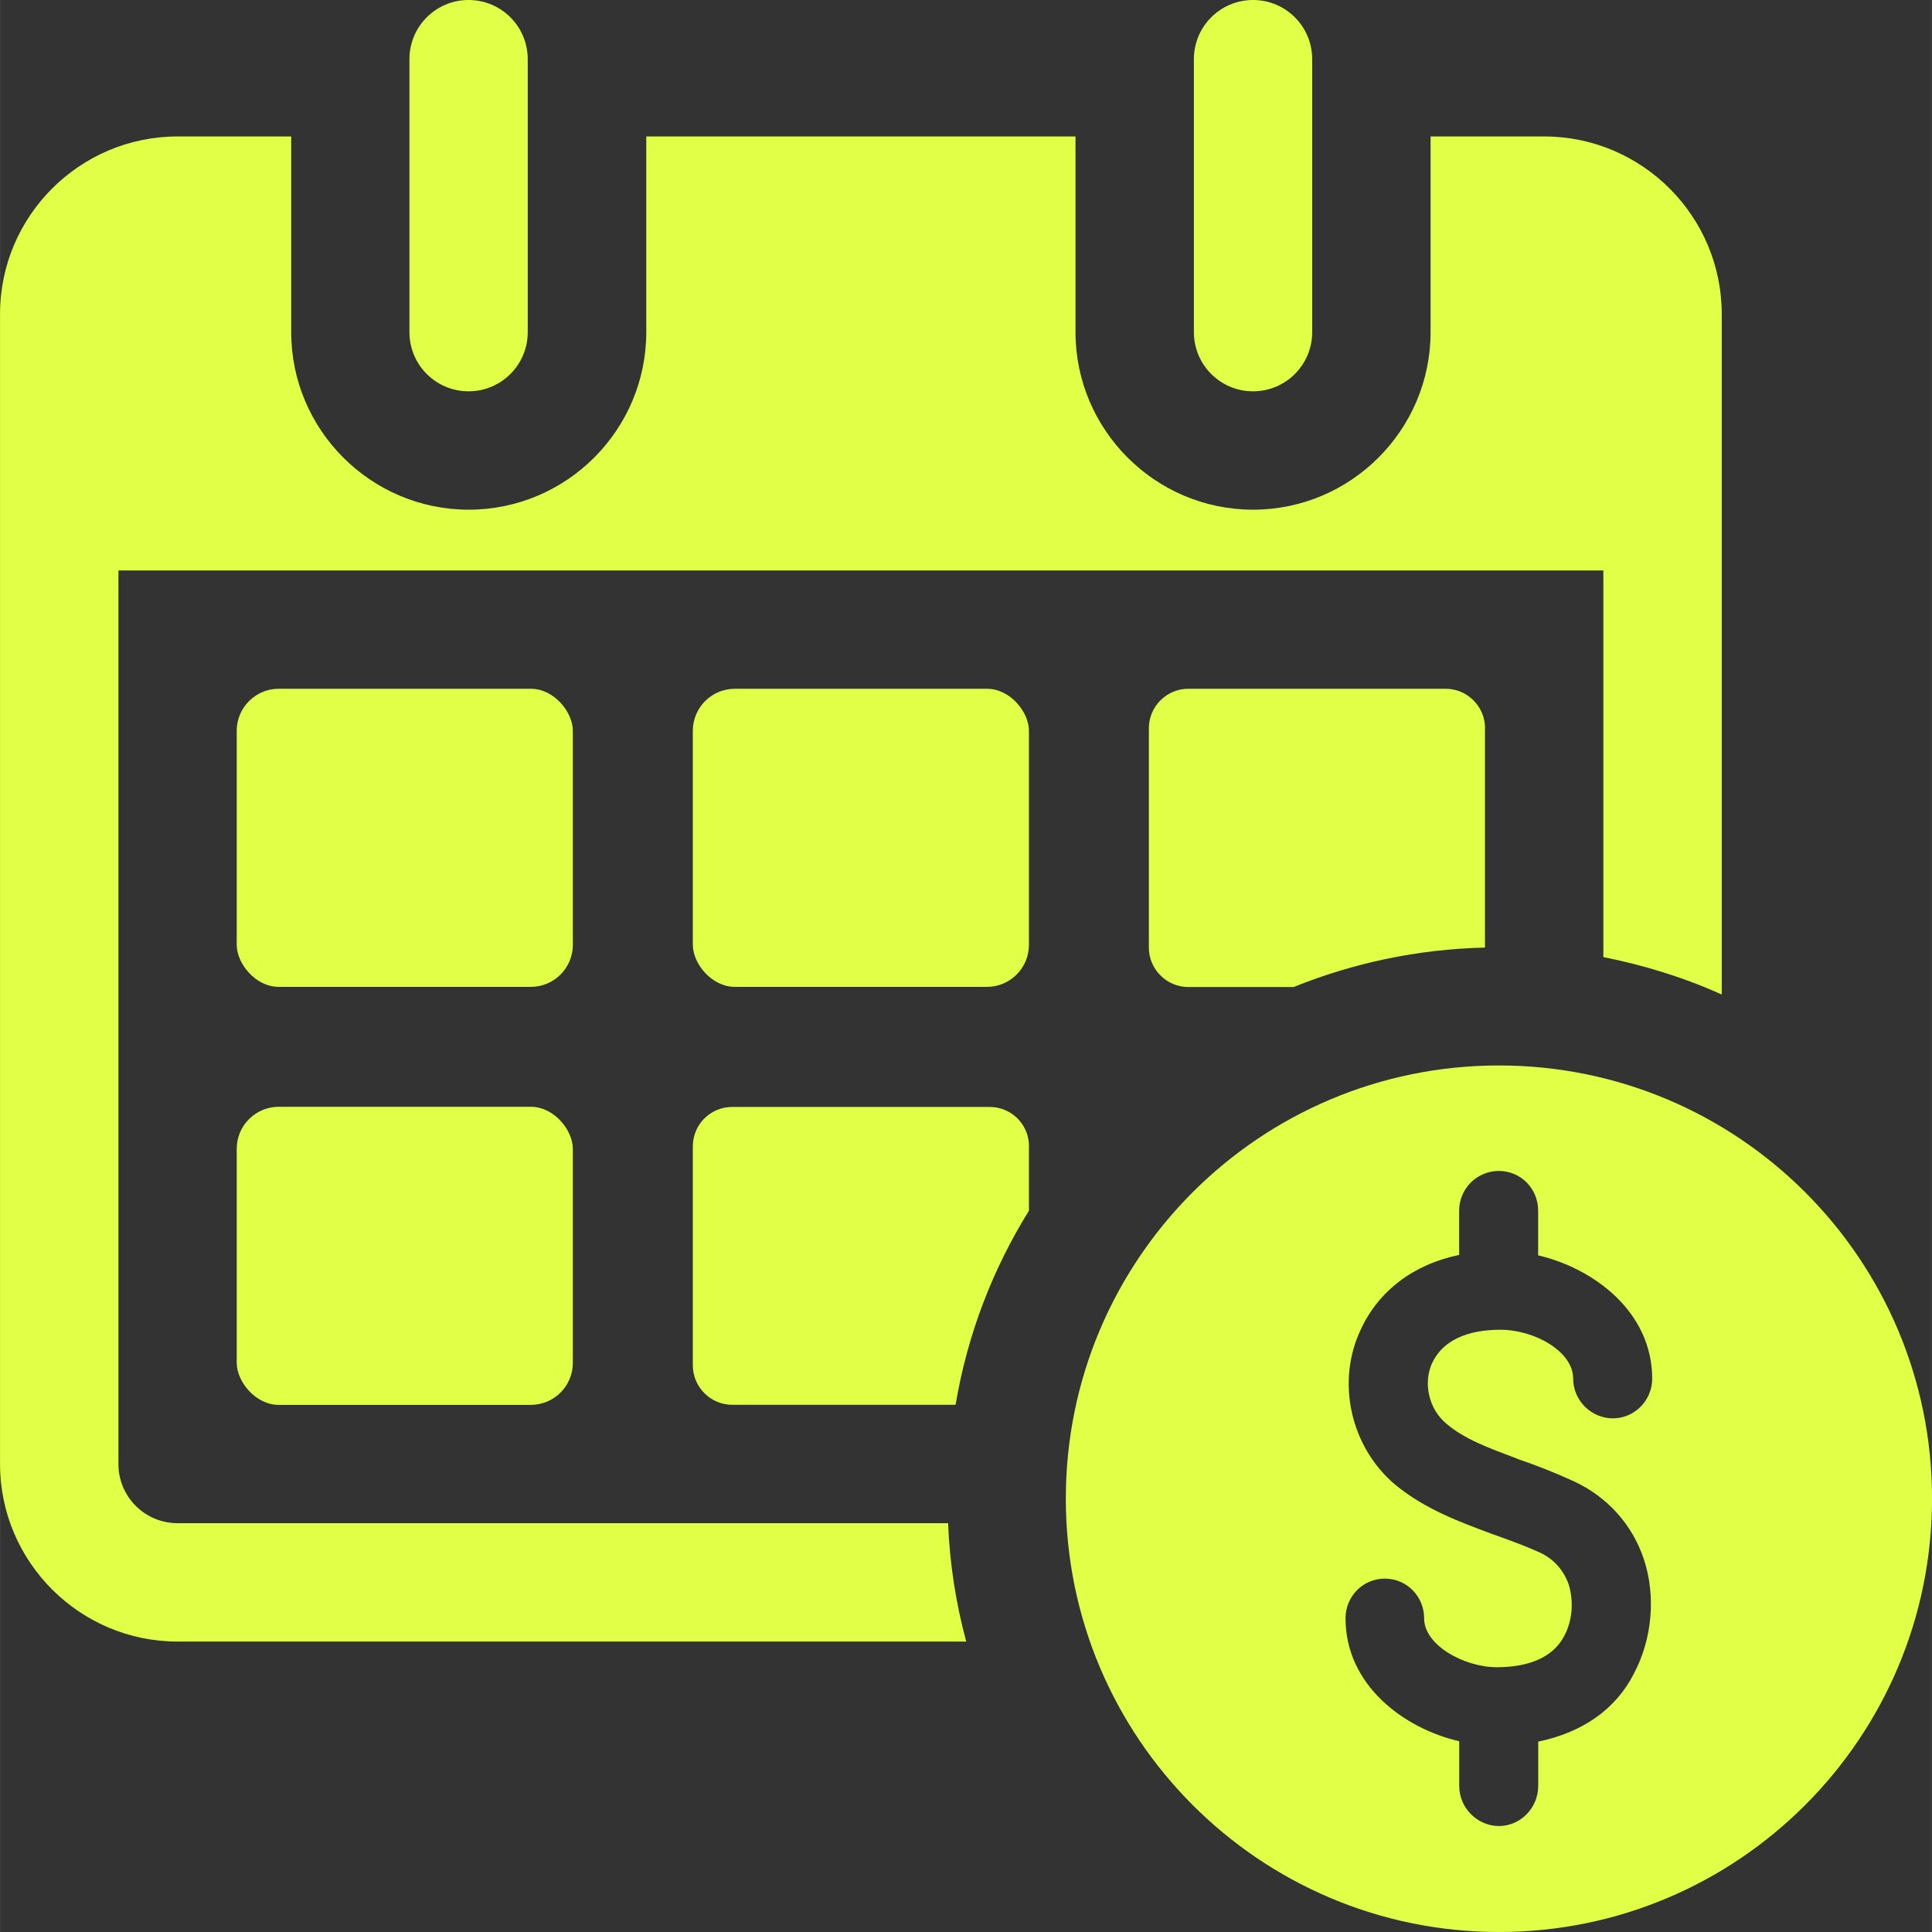 <?xml version="1.0" encoding="UTF-8"?><svg xmlns="http://www.w3.org/2000/svg" id="_Ã Ã°_1" data-name="ËœÃ Ã°_1" viewBox="0 0 239.4 239.41" aria-hidden="true" style="fill:url(#CerosGradient_id6505fe449);" width="239px" height="239px">
  <rect x="0" y="0" width="239.4" height="239.41" fill="#333333" stroke="none"/>
  <defs><linearGradient class="cerosgradient" data-cerosgradient="true" id="CerosGradient_id6505fe449" gradientUnits="userSpaceOnUse" x1="50%" y1="100%" x2="50%" y2="0%"><stop offset="0%" stop-color="#E1FF46"/><stop offset="100%" stop-color="#E1FF46"/></linearGradient><linearGradient/>
    <style>
      .cls-1-69014fff92d4f{
        fill: #1e3970;
      }

      .cls-2-69014fff92d4f{
        fill: #179dd2;
      }
    </style>
  </defs>
  <g>
    <path class="cls-1-69014fff92d4f" d="M191.35,16.91h-14.08v24.25c0,12.12-9.88,22-22,22s-22-9.88-22-22v-24.25h-53.19v24.25c0,12.12-9.88,22-22,22s-22-9.88-22-22v-24.25h-14.08C9.88,16.91,0,26.78,0,38.91v142.51c0,12.12,9.88,22,22,22h97.73c-1.27-4.69-2.05-9.63-2.25-14.67H22c-4.06,0-7.33-3.28-7.33-7.33v-110.73h184.01v47.91c5.13,1.03,10.02,2.54,14.67,4.64V38.91c0-12.12-9.88-22-22-22Z" style="fill:url(#CerosGradient_id6505fe449);"/>
    <rect class="cls-1-69014fff92d4f" x="29.33" y="85.35" width="41.65" height="36.94" rx="5.21" ry="5.21" style="fill:url(#CerosGradient_id6505fe449);"/>
    <rect class="cls-1-69014fff92d4f" x="85.85" y="85.35" width="41.65" height="36.94" rx="5.21" ry="5.21" style="fill:url(#CerosGradient_id6505fe449);"/>
    <rect class="cls-1-69014fff92d4f" x="29.33" y="137.15" width="41.65" height="36.94" rx="5.21" ry="5.21" style="fill:url(#CerosGradient_id6505fe449);"/>
    <path class="cls-1-69014fff92d4f" d="M127.5,142.06v7.97c-4.5,7.24-7.63,15.35-9.09,24.05h-27.67c-2.69,0-4.89-2.2-4.89-4.89v-27.13c0-2.74,2.2-4.89,4.89-4.89h31.88c2.69,0,4.89,2.15,4.89,4.89Z" style="fill:url(#CerosGradient_id6505fe449);"/>
    <path class="cls-1-69014fff92d4f" d="M184.01,90.24v27.18c-8.36.2-16.33,1.91-23.71,4.89h-13.05c-2.69,0-4.89-2.2-4.89-4.89v-27.18c0-2.69,2.2-4.89,4.89-4.89h31.88c2.69,0,4.89,2.2,4.89,4.89Z" style="fill:url(#CerosGradient_id6505fe449);"/>
    <path class="cls-1-69014fff92d4f" d="M58.06,48.49c-4.05,0-7.33-3.28-7.33-7.33V7.33c0-4.05,3.28-7.33,7.33-7.33s7.33,3.28,7.33,7.33v33.83c0,4.05-3.28,7.33-7.33,7.33Z" style="fill:url(#CerosGradient_id6505fe449);"/>
    <path class="cls-1-69014fff92d4f" d="M155.27,48.49c-4.05,0-7.33-3.28-7.33-7.33V7.33c0-4.05,3.28-7.33,7.33-7.33s7.33,3.28,7.33,7.33v33.83c0,4.05-3.28,7.33-7.33,7.33Z" style="fill:url(#CerosGradient_id6505fe449);"/>
  </g>
  <path class="cls-2-69014fff92d4f" d="M185.74,132.03c-29.65,0-53.67,24.02-53.67,53.67s24.02,53.71,53.67,53.71,53.67-24.06,53.67-53.71-24.02-53.67-53.67-53.67ZM179.24,176.43c2.24,1.91,5.25,3.01,8.69,4.3l.24.1c2.1.72,4.34,1.58,6.83,2.72,4.15,1.91,7.26,5.35,8.69,9.64,1.53,4.58,1.05,9.93-1.24,14.23-2.24,4.39-6.35,7.26-11.84,8.4v5.49c0,2.72-2.2,4.97-4.87,4.97s-4.92-2.24-4.92-4.97v-5.54c-6.88-1.58-14.09-6.97-14.09-15.23,0-2.72,2.15-4.92,4.87-4.92s4.87,2.2,4.87,4.92c0,3.34,4.97,6.06,9.02,6.06s6.97-1.29,8.31-3.82c1.05-1.91,1.24-4.34.57-6.49-.67-1.77-1.81-3.06-3.49-3.87-1.77-.81-3.49-1.43-5.2-2.05l-.81-.29c-4.11-1.53-8.26-3.06-11.94-6.06-5.59-4.68-7.4-12.8-4.3-19.29,2.2-4.77,6.54-8.07,12.18-9.22v-5.49c0-2.72,2.2-4.92,4.92-4.92s4.87,2.2,4.87,4.92v5.54c6.92,1.62,14.13,7.02,14.13,15.28,0,2.72-2.2,4.92-4.87,4.92s-4.92-2.2-4.92-4.92c0-3.39-4.82-6.06-9.02-6.06s-7.16,1.38-8.45,4.11c-1.15,2.48-.43,5.73,1.77,7.54Z" style="fill:url(#CerosGradient_id6505fe449);"/>
</svg>